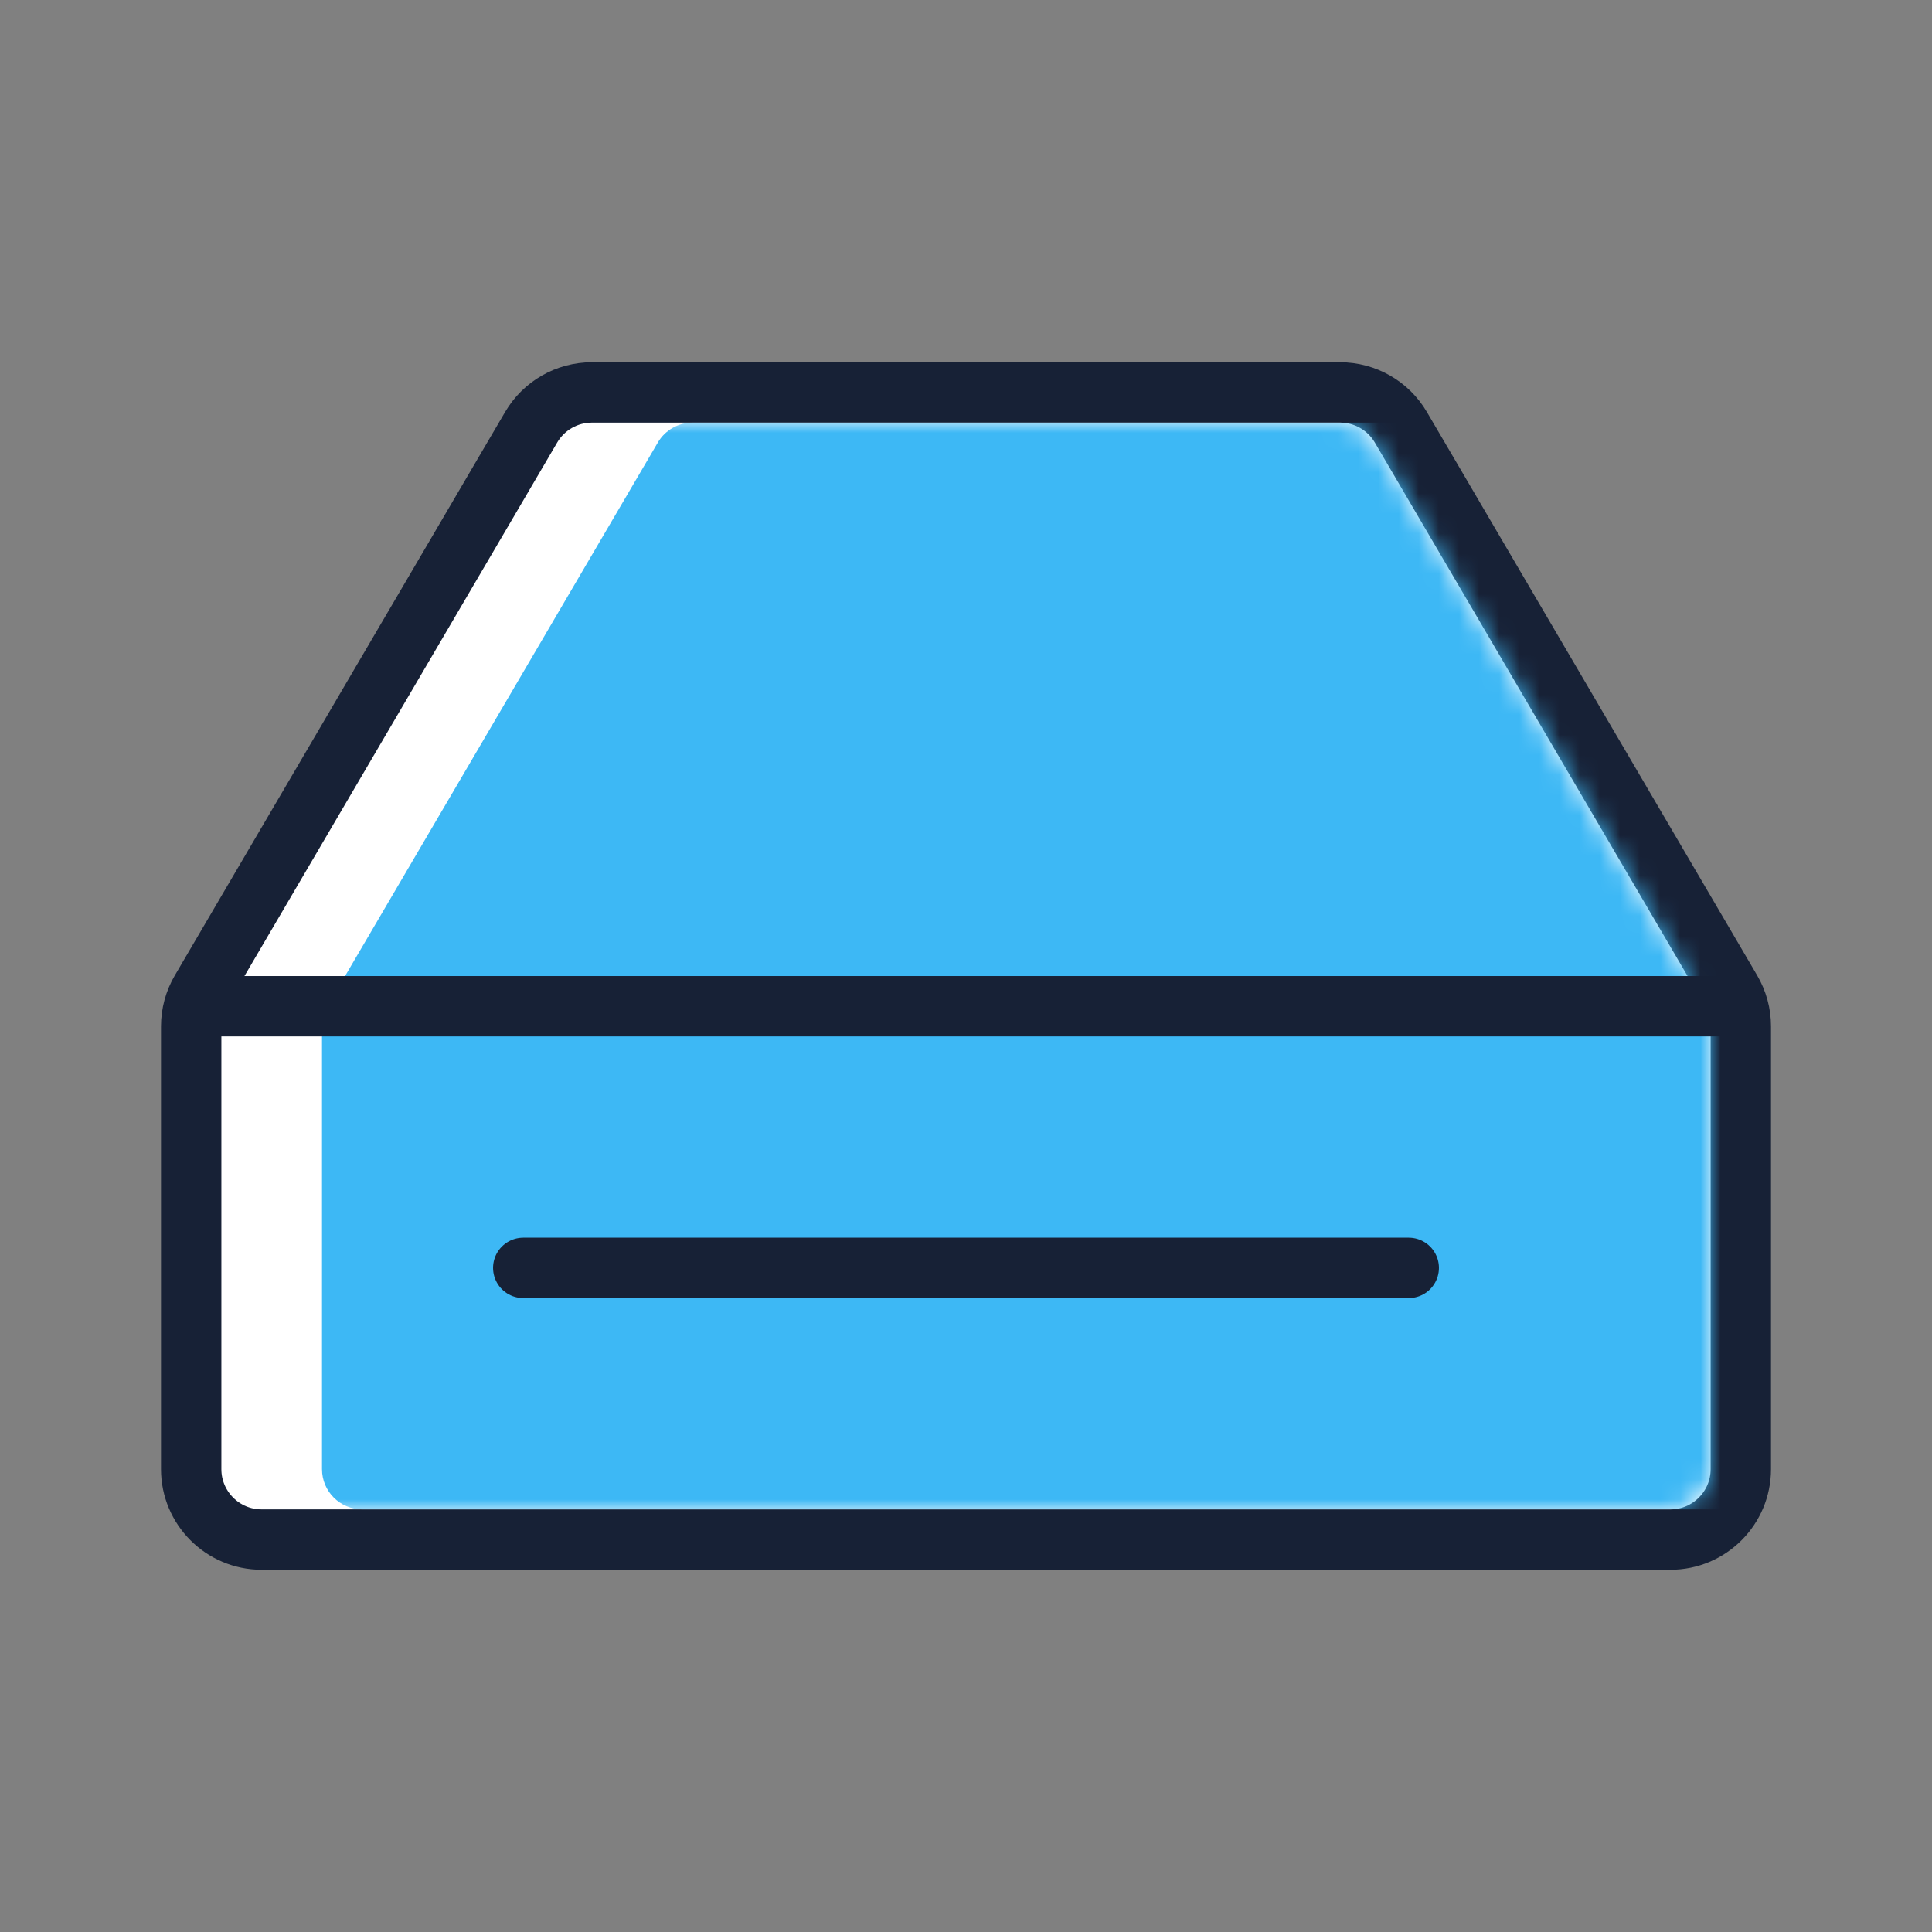 <svg width="96" height="96" viewBox="0 0 96 96" fill="none" xmlns="http://www.w3.org/2000/svg">
<rect x="0" y="0" width="96" height="96" fill="#808080" stroke="none"/>
<path d="M86.5 50.998C86.5 50.375 86.334 49.764 86.019 49.227L69.607 21.23C68.979 20.158 67.83 19.5 66.587 19.5H29.413C28.17 19.5 27.021 20.158 26.393 21.23L9.981 49.227C9.666 49.764 9.5 50.375 9.5 50.998V73C9.5 74.933 11.067 76.5 13 76.5H83C84.933 76.5 86.5 74.933 86.5 73V50.998Z" fill="white" stroke="#172136" stroke-width="3" stroke-miterlimit="10" stroke-linecap="square"/>
<mask id="mask0_202_41" style="mask-type:alpha" maskUnits="userSpaceOnUse" x="11" y="21" width="74" height="54">
<path d="M84.725 49.986C84.905 50.293 85 50.642 85 50.998V73C85 74.105 84.105 75 83 75H13C11.895 75 11 74.105 11 73V50.998C11 50.642 11.095 50.293 11.275 49.986L27.687 21.989C28.046 21.376 28.703 21 29.413 21H66.587C67.297 21 67.954 21.376 68.313 21.989L84.725 49.986Z" fill="#1FD68A"/>
</mask>
<g mask="url(#mask0_202_41)">
<path d="M89.725 49.986C89.905 50.293 90 50.642 90 50.998V73C90 74.105 89.105 75 88 75H18C16.895 75 16 74.105 16 73V50.998C16 50.642 16.095 50.293 16.275 49.986L32.687 21.989C33.046 21.376 33.703 21 34.413 21H71.587C72.297 21 72.954 21.376 73.313 21.989L89.725 49.986Z" fill="#3DB8F5"/>
</g>
<path d="M9 50L87 50" stroke="#172136" stroke-width="3" stroke-miterlimit="10"/>
<path d="M26 63H70" stroke="#172136" stroke-width="3" stroke-miterlimit="10" stroke-linecap="round"/>
</svg>
